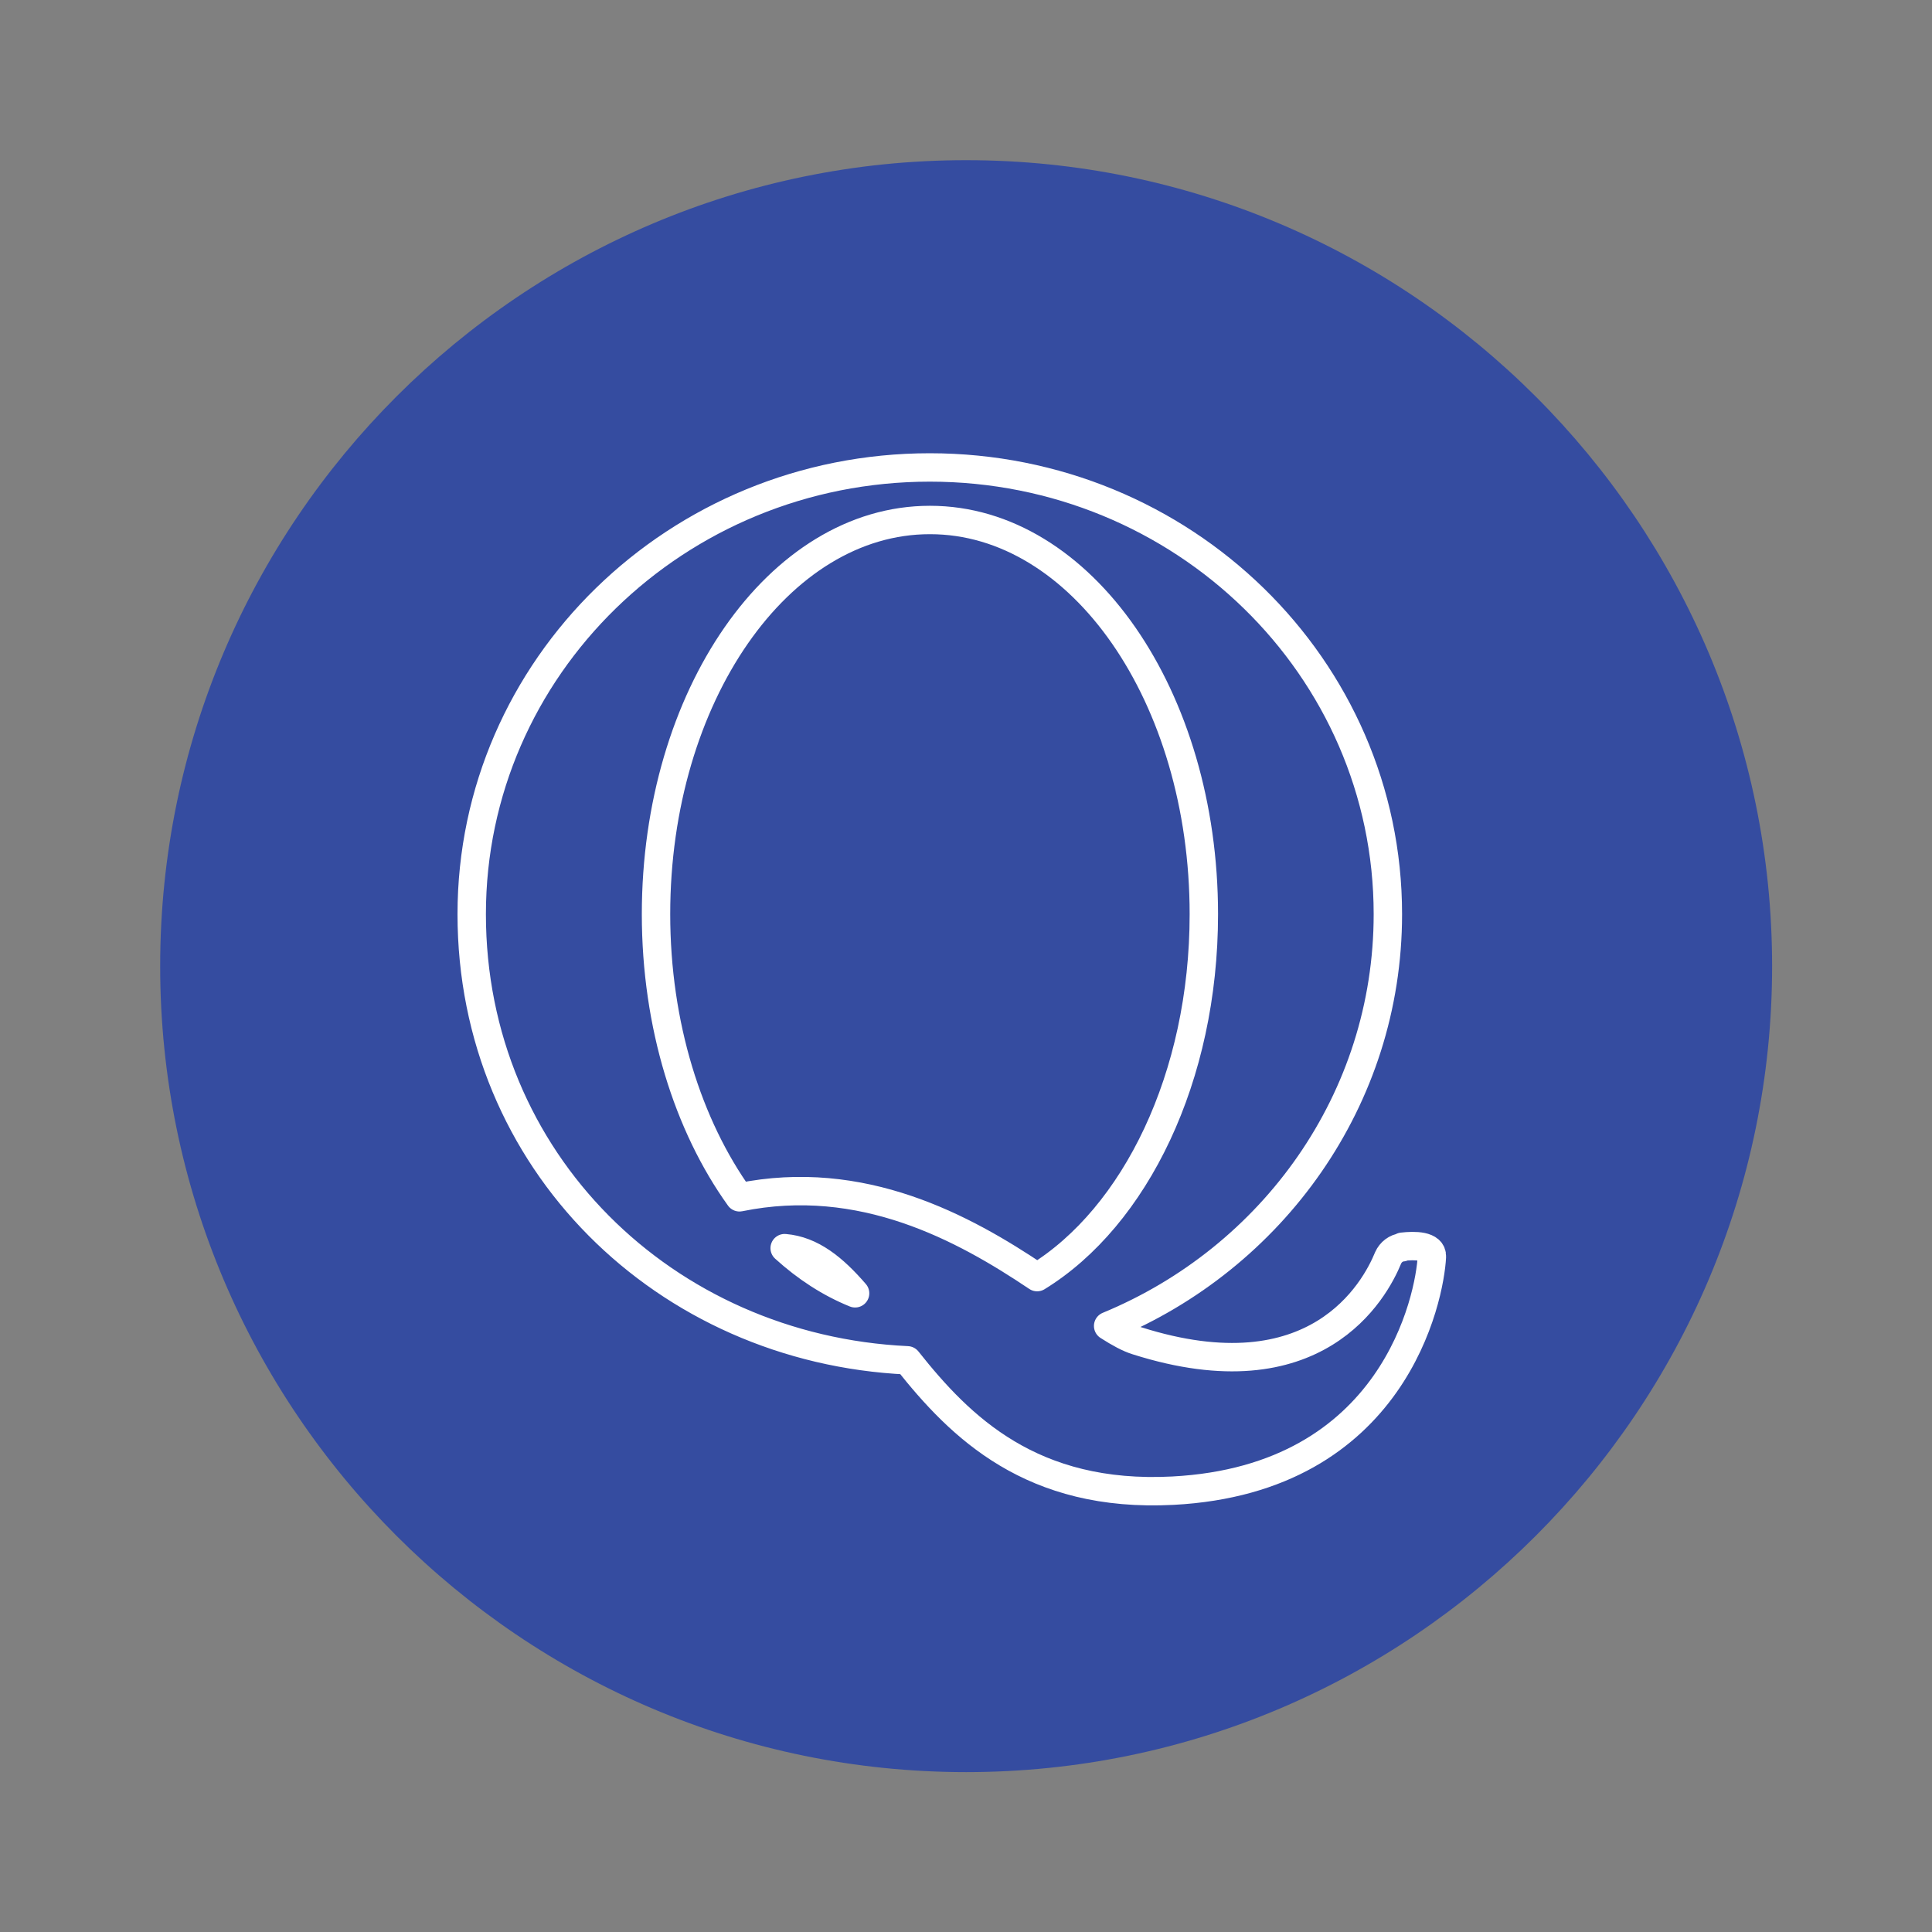 <?xml version="1.0" encoding="UTF-8"?>
<svg id="Camada_2" xmlns="http://www.w3.org/2000/svg" viewBox="0 0 68.03 68.03">
  <rect x="0" y="0" width="68.03" height="68.03" fill="#808080" stroke="none"/>
  <defs>
    <style>
      .cls-1, .cls-2 {
        fill: none;
      }

      .cls-3 {
        fill: #354ca0;
      }

      .cls-2 {
        stroke: #fff;
        stroke-linecap: round;
        stroke-linejoin: round;
      }
    </style>
  </defs>
  <g id="ICONS_2">
    <rect class="cls-1" width="68.03" height="68.03"/>
    <path class="cls-3" d="M34.02,5.64c-15.65,0-28.38,12.73-28.38,28.38s12.73,28.38,28.38,28.38,28.38-12.73,28.38-28.38S49.66,5.64,34.02,5.64Z"/>
    <path class="cls-2" d="M49.38,43.92c-.22.02-.41.17-.5.37-.47,1.15-2.53,4.93-8.85,2.92-.29-.09-.62-.27-1.01-.52,5.79-2.39,9.85-7.98,9.85-14.5,0-8.69-7.22-15.73-16.13-15.73s-16.13,7.04-16.13,15.73,6.8,15.31,15.34,15.71c1.87,2.36,4.38,4.85,9.35,4.59,7.81-.41,9.05-6.83,9.12-8.24.02-.4-.61-.4-1.04-.35ZM32.75,18.31c5.33,0,9.64,6.22,9.64,13.88,0,5.74-2.42,10.66-5.87,12.78-2.59-1.74-6.17-3.69-10.48-2.81-1.81-2.52-2.94-6.06-2.94-9.97,0-7.67,4.32-13.88,9.64-13.88ZM27.63,43.95c.95.08,1.72.71,2.48,1.59-.89-.36-1.72-.9-2.48-1.59Z"/>
  </g>
</svg>